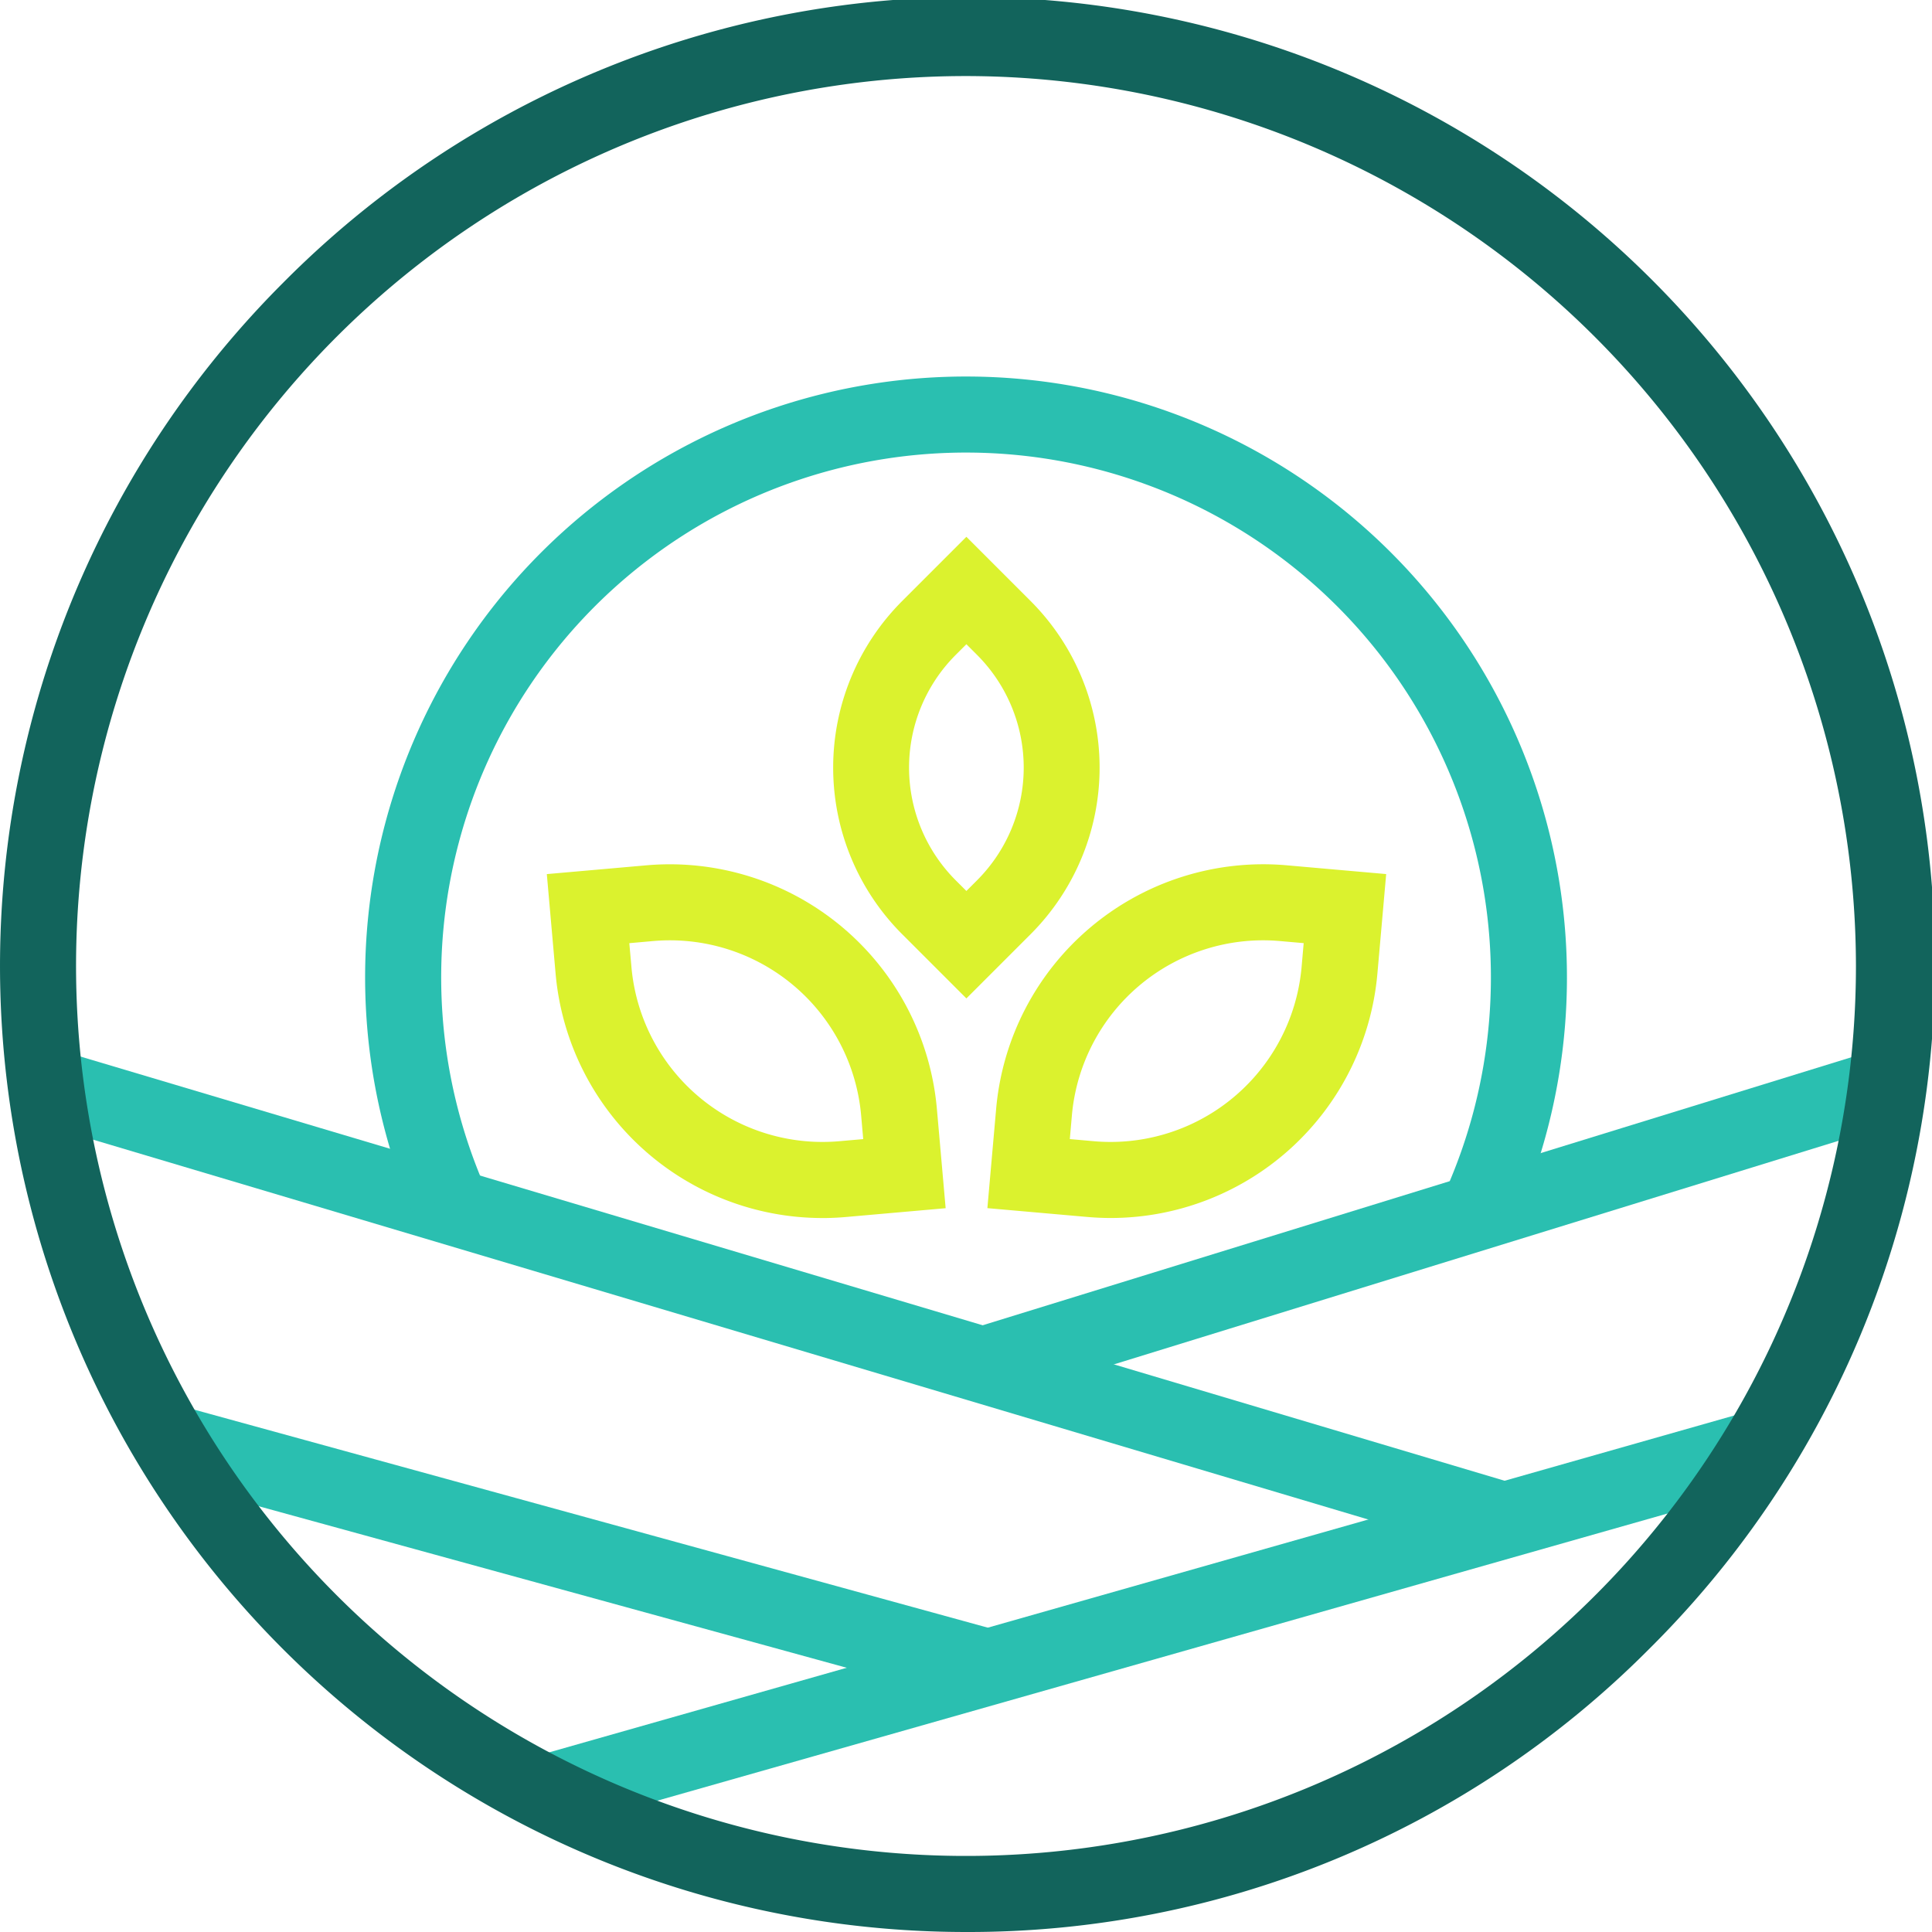 <svg id="Group_2706" data-name="Group 2706" xmlns="http://www.w3.org/2000/svg" xmlns:xlink="http://www.w3.org/1999/xlink" width="60" height="60" viewBox="0 0 60 60">
  <defs>
    <clipPath id="clip-path">
      <rect id="Rectangle_1155" data-name="Rectangle 1155" width="60" height="60" fill="#2abfb0"/>
    </clipPath>
  </defs>
  <g id="Group_2705" data-name="Group 2705" clip-path="url(#clip-path)">
    <rect id="Rectangle_1151" data-name="Rectangle 1151" width="2.362" height="46.338" transform="translate(1.671 35.03) rotate(-73.413)" fill="#2abfb0"/>
    <rect id="Rectangle_1152" data-name="Rectangle 1152" width="28.812" height="2.362" transform="translate(30.175 41.263) rotate(-17.146)" fill="#2abfb0"/>
    <rect id="Rectangle_1153" data-name="Rectangle 1153" width="39.084" height="2.362" transform="translate(16.598 54.551) rotate(-15.869)" fill="#2abfb0"/>
    <rect id="Rectangle_1154" data-name="Rectangle 1154" width="2.362" height="25.909" transform="translate(5.227 46.006) rotate(-74.638)" fill="#2abfb0"/>
    <path id="Path_1026" data-name="Path 1026" d="M131.745,125.119l-2.161-.953a16.3,16.3,0,1,0-29.94-.225l-2.176.92a18.662,18.662,0,1,1,34.277.258" transform="translate(-84.661 -87.251)" fill="#2abfb0"/>
    <path id="Path_1027" data-name="Path 1027" d="M223.2,155.429l-2-2a7.317,7.317,0,0,1,0-10.336l2-2,2,2a7.317,7.317,0,0,1,0,10.336Zm0-11-.334.334a4.952,4.952,0,0,0,0,6.995l.334.334.334-.334a4.952,4.952,0,0,0,0-6.995Z" transform="translate(-193.188 -124.422)" fill="#dbf22e"/>
    <path id="Path_1028" data-name="Path 1028" d="M263.466,238.223q-.372,0-.746-.033l-3.095-.273.273-3.094a8.328,8.328,0,0,1,9.018-7.554l3.094.273-.273,3.094a8.32,8.32,0,0,1-8.272,7.587m-1.28-2.451.741.066a5.956,5.956,0,0,0,6.457-5.409l.065-.742-.741-.065a5.962,5.962,0,0,0-6.457,5.409Z" transform="translate(-228.961 -200.397)" fill="#dbf22e"/>
    <path id="Path_1029" data-name="Path 1029" d="M152.3,238.223a8.32,8.32,0,0,1-8.272-7.587l-.273-3.094,3.095-.273a8.328,8.328,0,0,1,9.018,7.554l.273,3.095-3.094.273q-.375.033-.746.033m-5.984-8.537.066.741a5.956,5.956,0,0,0,6.457,5.409l.741-.065-.065-.742a5.963,5.963,0,0,0-6.457-5.409Z" transform="translate(-126.773 -200.396)" fill="#dbf22e"/>
    <path id="Path_1025" data-name="Path 1025" d="M30,60A30,30,0,0,1,8.787,8.787,30,30,0,1,1,51.213,51.213,29.8,29.8,0,0,1,30,60M30,2.362A27.638,27.638,0,1,0,57.638,30,27.669,27.669,0,0,0,30,2.362" fill="#12645c"/>
  </g>
</svg>
